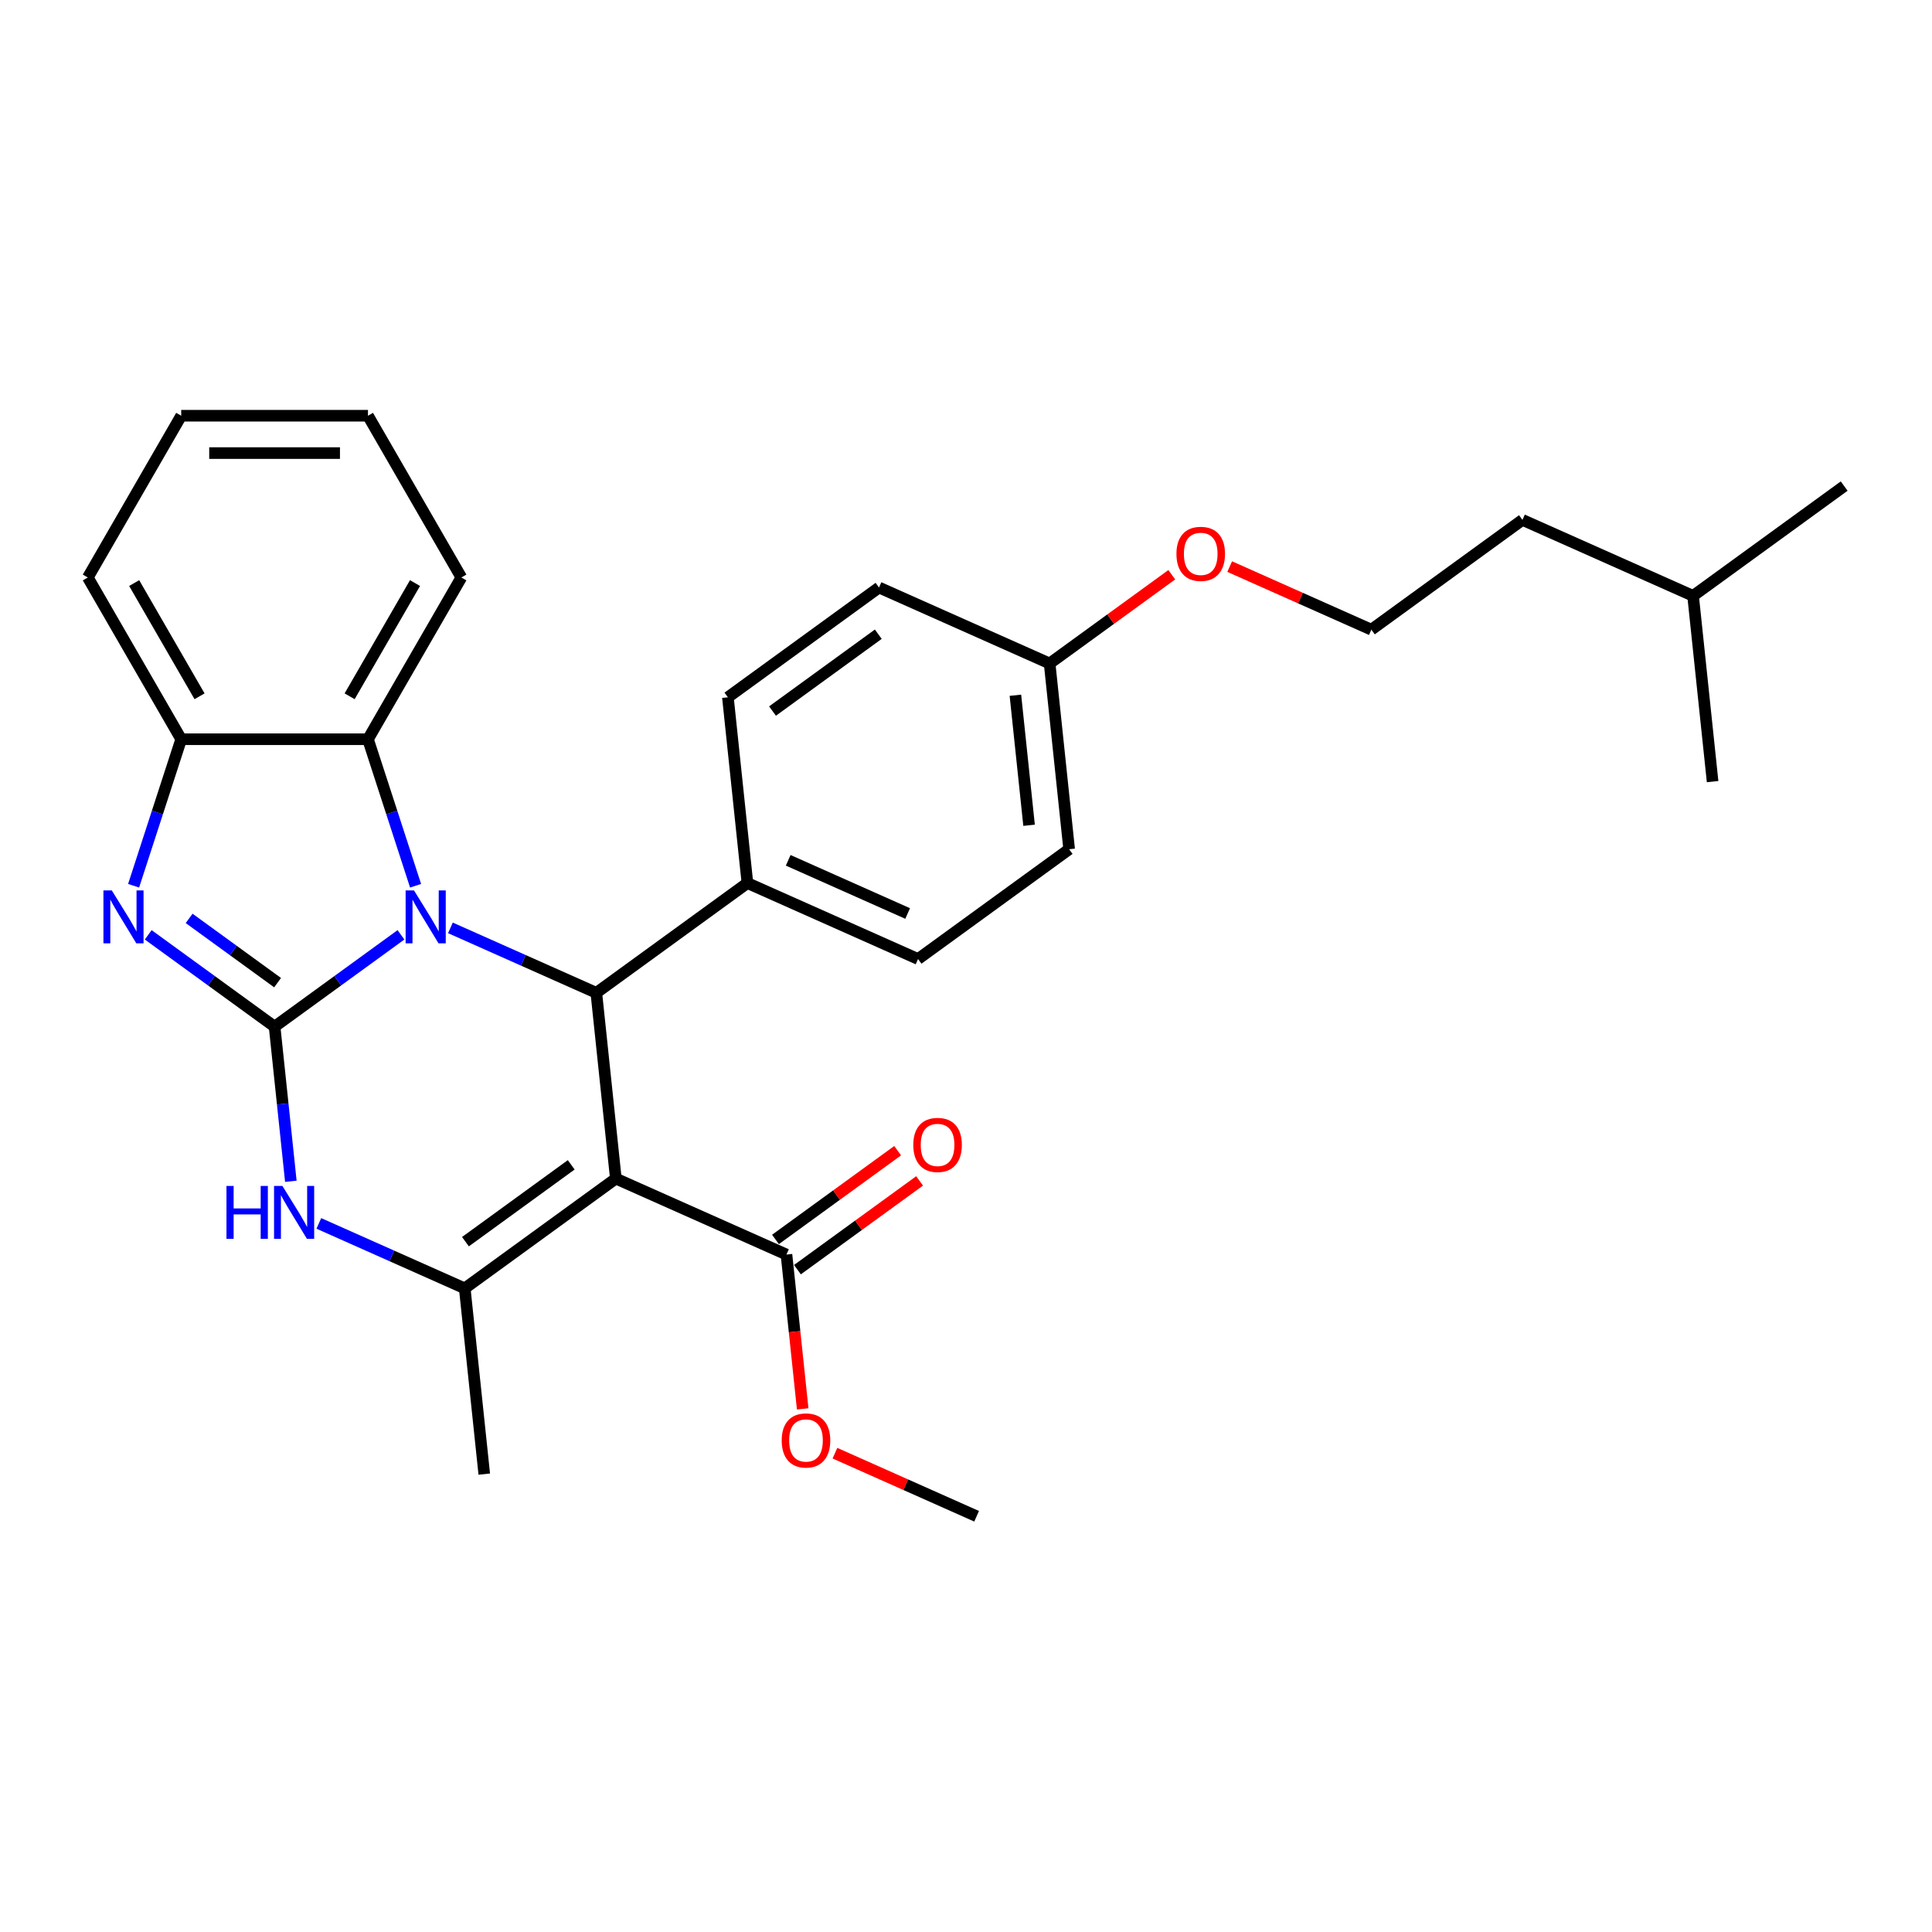 <?xml version='1.0' encoding='iso-8859-1'?>
<svg version='1.1' baseProfile='full'
              xmlns='http://www.w3.org/2000/svg'
                      xmlns:rdkit='http://www.rdkit.org/xml'
                      xmlns:xlink='http://www.w3.org/1999/xlink'
                  xml:space='preserve'
width='1000px' height='1000px' viewBox='0 0 1000 1000'>
<!-- END OF HEADER -->
<rect style='opacity:1.0;fill:#FFFFFF;stroke:none' width='1000' height='1000' x='0' y='0'> </rect>
<path class='bond-0' d='M 142.128,531.391 L 174.833,507.629' style='fill:none;fill-rule:evenodd;stroke:#000000;stroke-width:6px;stroke-linecap:butt;stroke-linejoin:miter;stroke-opacity:1' />
<path class='bond-0' d='M 174.833,507.629 L 207.538,483.867' style='fill:none;fill-rule:evenodd;stroke:#0000FF;stroke-width:6px;stroke-linecap:butt;stroke-linejoin:miter;stroke-opacity:1' />
<path class='bond-3' d='M 142.128,531.391 L 109.422,507.629' style='fill:none;fill-rule:evenodd;stroke:#000000;stroke-width:6px;stroke-linecap:butt;stroke-linejoin:miter;stroke-opacity:1' />
<path class='bond-3' d='M 109.422,507.629 L 76.717,483.867' style='fill:none;fill-rule:evenodd;stroke:#0000FF;stroke-width:6px;stroke-linecap:butt;stroke-linejoin:miter;stroke-opacity:1' />
<path class='bond-3' d='M 143.681,508.62 L 120.787,491.987' style='fill:none;fill-rule:evenodd;stroke:#000000;stroke-width:6px;stroke-linecap:butt;stroke-linejoin:miter;stroke-opacity:1' />
<path class='bond-3' d='M 120.787,491.987 L 97.893,475.354' style='fill:none;fill-rule:evenodd;stroke:#0000FF;stroke-width:6px;stroke-linecap:butt;stroke-linejoin:miter;stroke-opacity:1' />
<path class='bond-5' d='M 142.128,531.391 L 146.334,571.41' style='fill:none;fill-rule:evenodd;stroke:#000000;stroke-width:6px;stroke-linecap:butt;stroke-linejoin:miter;stroke-opacity:1' />
<path class='bond-5' d='M 146.334,571.41 L 150.54,611.429' style='fill:none;fill-rule:evenodd;stroke:#0000FF;stroke-width:6px;stroke-linecap:butt;stroke-linejoin:miter;stroke-opacity:1' />
<path class='bond-2' d='M 233.137,480.267 L 270.895,497.077' style='fill:none;fill-rule:evenodd;stroke:#0000FF;stroke-width:6px;stroke-linecap:butt;stroke-linejoin:miter;stroke-opacity:1' />
<path class='bond-2' d='M 270.895,497.077 L 308.653,513.888' style='fill:none;fill-rule:evenodd;stroke:#000000;stroke-width:6px;stroke-linecap:butt;stroke-linejoin:miter;stroke-opacity:1' />
<path class='bond-6' d='M 215.105,458.462 L 202.785,420.544' style='fill:none;fill-rule:evenodd;stroke:#0000FF;stroke-width:6px;stroke-linecap:butt;stroke-linejoin:miter;stroke-opacity:1' />
<path class='bond-6' d='M 202.785,420.544 L 190.464,382.626' style='fill:none;fill-rule:evenodd;stroke:#000000;stroke-width:6px;stroke-linecap:butt;stroke-linejoin:miter;stroke-opacity:1' />
<path class='bond-1' d='M 318.758,610.032 L 240.548,666.855' style='fill:none;fill-rule:evenodd;stroke:#000000;stroke-width:6px;stroke-linecap:butt;stroke-linejoin:miter;stroke-opacity:1' />
<path class='bond-1' d='M 295.662,602.913 L 240.915,642.69' style='fill:none;fill-rule:evenodd;stroke:#000000;stroke-width:6px;stroke-linecap:butt;stroke-linejoin:miter;stroke-opacity:1' />
<path class='bond-8' d='M 318.758,610.032 L 407.074,649.353' style='fill:none;fill-rule:evenodd;stroke:#000000;stroke-width:6px;stroke-linecap:butt;stroke-linejoin:miter;stroke-opacity:1' />
<path class='bond-30' d='M 318.758,610.032 L 308.653,513.888' style='fill:none;fill-rule:evenodd;stroke:#000000;stroke-width:6px;stroke-linecap:butt;stroke-linejoin:miter;stroke-opacity:1' />
<path class='bond-9' d='M 308.653,513.888 L 386.864,457.065' style='fill:none;fill-rule:evenodd;stroke:#000000;stroke-width:6px;stroke-linecap:butt;stroke-linejoin:miter;stroke-opacity:1' />
<path class='bond-7' d='M 69.151,458.462 L 81.471,420.544' style='fill:none;fill-rule:evenodd;stroke:#0000FF;stroke-width:6px;stroke-linecap:butt;stroke-linejoin:miter;stroke-opacity:1' />
<path class='bond-7' d='M 81.471,420.544 L 93.791,382.626' style='fill:none;fill-rule:evenodd;stroke:#000000;stroke-width:6px;stroke-linecap:butt;stroke-linejoin:miter;stroke-opacity:1' />
<path class='bond-4' d='M 240.548,666.855 L 202.79,650.044' style='fill:none;fill-rule:evenodd;stroke:#000000;stroke-width:6px;stroke-linecap:butt;stroke-linejoin:miter;stroke-opacity:1' />
<path class='bond-4' d='M 202.79,650.044 L 165.032,633.233' style='fill:none;fill-rule:evenodd;stroke:#0000FF;stroke-width:6px;stroke-linecap:butt;stroke-linejoin:miter;stroke-opacity:1' />
<path class='bond-14' d='M 240.548,666.855 L 250.653,762.999' style='fill:none;fill-rule:evenodd;stroke:#000000;stroke-width:6px;stroke-linecap:butt;stroke-linejoin:miter;stroke-opacity:1' />
<path class='bond-19' d='M 190.464,382.626 L 238.801,298.905' style='fill:none;fill-rule:evenodd;stroke:#000000;stroke-width:6px;stroke-linecap:butt;stroke-linejoin:miter;stroke-opacity:1' />
<path class='bond-19' d='M 180.971,360.401 L 214.806,301.796' style='fill:none;fill-rule:evenodd;stroke:#000000;stroke-width:6px;stroke-linecap:butt;stroke-linejoin:miter;stroke-opacity:1' />
<path class='bond-29' d='M 190.464,382.626 L 93.791,382.626' style='fill:none;fill-rule:evenodd;stroke:#000000;stroke-width:6px;stroke-linecap:butt;stroke-linejoin:miter;stroke-opacity:1' />
<path class='bond-21' d='M 93.791,382.626 L 45.455,298.905' style='fill:none;fill-rule:evenodd;stroke:#000000;stroke-width:6px;stroke-linecap:butt;stroke-linejoin:miter;stroke-opacity:1' />
<path class='bond-21' d='M 103.285,360.401 L 69.449,301.796' style='fill:none;fill-rule:evenodd;stroke:#000000;stroke-width:6px;stroke-linecap:butt;stroke-linejoin:miter;stroke-opacity:1' />
<path class='bond-10' d='M 412.756,657.174 L 444.369,634.205' style='fill:none;fill-rule:evenodd;stroke:#000000;stroke-width:6px;stroke-linecap:butt;stroke-linejoin:miter;stroke-opacity:1' />
<path class='bond-10' d='M 444.369,634.205 L 475.982,611.237' style='fill:none;fill-rule:evenodd;stroke:#FF0000;stroke-width:6px;stroke-linecap:butt;stroke-linejoin:miter;stroke-opacity:1' />
<path class='bond-10' d='M 401.391,641.531 L 433.004,618.563' style='fill:none;fill-rule:evenodd;stroke:#000000;stroke-width:6px;stroke-linecap:butt;stroke-linejoin:miter;stroke-opacity:1' />
<path class='bond-10' d='M 433.004,618.563 L 464.617,595.595' style='fill:none;fill-rule:evenodd;stroke:#FF0000;stroke-width:6px;stroke-linecap:butt;stroke-linejoin:miter;stroke-opacity:1' />
<path class='bond-13' d='M 407.074,649.353 L 411.272,689.294' style='fill:none;fill-rule:evenodd;stroke:#000000;stroke-width:6px;stroke-linecap:butt;stroke-linejoin:miter;stroke-opacity:1' />
<path class='bond-13' d='M 411.272,689.294 L 415.47,729.236' style='fill:none;fill-rule:evenodd;stroke:#FF0000;stroke-width:6px;stroke-linecap:butt;stroke-linejoin:miter;stroke-opacity:1' />
<path class='bond-11' d='M 386.864,457.065 L 475.179,496.386' style='fill:none;fill-rule:evenodd;stroke:#000000;stroke-width:6px;stroke-linecap:butt;stroke-linejoin:miter;stroke-opacity:1' />
<path class='bond-11' d='M 407.975,445.3 L 469.796,472.825' style='fill:none;fill-rule:evenodd;stroke:#000000;stroke-width:6px;stroke-linecap:butt;stroke-linejoin:miter;stroke-opacity:1' />
<path class='bond-12' d='M 386.864,457.065 L 376.758,360.922' style='fill:none;fill-rule:evenodd;stroke:#000000;stroke-width:6px;stroke-linecap:butt;stroke-linejoin:miter;stroke-opacity:1' />
<path class='bond-17' d='M 475.179,496.386 L 553.389,439.563' style='fill:none;fill-rule:evenodd;stroke:#000000;stroke-width:6px;stroke-linecap:butt;stroke-linejoin:miter;stroke-opacity:1' />
<path class='bond-16' d='M 376.758,360.922 L 454.969,304.099' style='fill:none;fill-rule:evenodd;stroke:#000000;stroke-width:6px;stroke-linecap:butt;stroke-linejoin:miter;stroke-opacity:1' />
<path class='bond-16' d='M 399.855,368.04 L 454.602,328.264' style='fill:none;fill-rule:evenodd;stroke:#000000;stroke-width:6px;stroke-linecap:butt;stroke-linejoin:miter;stroke-opacity:1' />
<path class='bond-24' d='M 432.163,752.168 L 468.829,768.492' style='fill:none;fill-rule:evenodd;stroke:#FF0000;stroke-width:6px;stroke-linecap:butt;stroke-linejoin:miter;stroke-opacity:1' />
<path class='bond-24' d='M 468.829,768.492 L 505.494,784.817' style='fill:none;fill-rule:evenodd;stroke:#000000;stroke-width:6px;stroke-linecap:butt;stroke-linejoin:miter;stroke-opacity:1' />
<path class='bond-15' d='M 543.284,343.419 L 454.969,304.099' style='fill:none;fill-rule:evenodd;stroke:#000000;stroke-width:6px;stroke-linecap:butt;stroke-linejoin:miter;stroke-opacity:1' />
<path class='bond-18' d='M 543.284,343.419 L 574.897,320.451' style='fill:none;fill-rule:evenodd;stroke:#000000;stroke-width:6px;stroke-linecap:butt;stroke-linejoin:miter;stroke-opacity:1' />
<path class='bond-18' d='M 574.897,320.451 L 606.51,297.483' style='fill:none;fill-rule:evenodd;stroke:#FF0000;stroke-width:6px;stroke-linecap:butt;stroke-linejoin:miter;stroke-opacity:1' />
<path class='bond-32' d='M 543.284,343.419 L 553.389,439.563' style='fill:none;fill-rule:evenodd;stroke:#000000;stroke-width:6px;stroke-linecap:butt;stroke-linejoin:miter;stroke-opacity:1' />
<path class='bond-32' d='M 525.571,359.862 L 532.645,427.162' style='fill:none;fill-rule:evenodd;stroke:#000000;stroke-width:6px;stroke-linecap:butt;stroke-linejoin:miter;stroke-opacity:1' />
<path class='bond-20' d='M 636.479,293.268 L 673.144,309.592' style='fill:none;fill-rule:evenodd;stroke:#FF0000;stroke-width:6px;stroke-linecap:butt;stroke-linejoin:miter;stroke-opacity:1' />
<path class='bond-20' d='M 673.144,309.592 L 709.81,325.917' style='fill:none;fill-rule:evenodd;stroke:#000000;stroke-width:6px;stroke-linecap:butt;stroke-linejoin:miter;stroke-opacity:1' />
<path class='bond-25' d='M 238.801,298.905 L 190.464,215.183' style='fill:none;fill-rule:evenodd;stroke:#000000;stroke-width:6px;stroke-linecap:butt;stroke-linejoin:miter;stroke-opacity:1' />
<path class='bond-22' d='M 709.81,325.917 L 788.02,269.094' style='fill:none;fill-rule:evenodd;stroke:#000000;stroke-width:6px;stroke-linecap:butt;stroke-linejoin:miter;stroke-opacity:1' />
<path class='bond-28' d='M 45.455,298.905 L 93.791,215.183' style='fill:none;fill-rule:evenodd;stroke:#000000;stroke-width:6px;stroke-linecap:butt;stroke-linejoin:miter;stroke-opacity:1' />
<path class='bond-23' d='M 788.02,269.094 L 876.335,308.414' style='fill:none;fill-rule:evenodd;stroke:#000000;stroke-width:6px;stroke-linecap:butt;stroke-linejoin:miter;stroke-opacity:1' />
<path class='bond-26' d='M 876.335,308.414 L 954.545,251.591' style='fill:none;fill-rule:evenodd;stroke:#000000;stroke-width:6px;stroke-linecap:butt;stroke-linejoin:miter;stroke-opacity:1' />
<path class='bond-27' d='M 876.335,308.414 L 886.44,404.558' style='fill:none;fill-rule:evenodd;stroke:#000000;stroke-width:6px;stroke-linecap:butt;stroke-linejoin:miter;stroke-opacity:1' />
<path class='bond-31' d='M 190.464,215.183 L 93.791,215.183' style='fill:none;fill-rule:evenodd;stroke:#000000;stroke-width:6px;stroke-linecap:butt;stroke-linejoin:miter;stroke-opacity:1' />
<path class='bond-31' d='M 175.963,234.518 L 108.292,234.518' style='fill:none;fill-rule:evenodd;stroke:#000000;stroke-width:6px;stroke-linecap:butt;stroke-linejoin:miter;stroke-opacity:1' />
<path  class='atom-1' d='M 214.286 460.879
L 223.257 475.38
Q 224.147 476.811, 225.578 479.402
Q 227.008 481.992, 227.086 482.147
L 227.086 460.879
L 230.721 460.879
L 230.721 488.257
L 226.97 488.257
L 217.341 472.402
Q 216.22 470.546, 215.021 468.419
Q 213.861 466.293, 213.513 465.635
L 213.513 488.257
L 209.955 488.257
L 209.955 460.879
L 214.286 460.879
' fill='#0000FF'/>
<path  class='atom-4' d='M 57.866 460.879
L 66.837 475.38
Q 67.726 476.811, 69.157 479.402
Q 70.588 481.992, 70.665 482.147
L 70.665 460.879
L 74.3 460.879
L 74.3 488.257
L 70.549 488.257
L 60.921 472.402
Q 59.799 470.546, 58.6 468.419
Q 57.44 466.293, 57.092 465.635
L 57.092 488.257
L 53.535 488.257
L 53.535 460.879
L 57.866 460.879
' fill='#0000FF'/>
<path  class='atom-6' d='M 117.218 613.846
L 120.93 613.846
L 120.93 625.485
L 134.928 625.485
L 134.928 613.846
L 138.641 613.846
L 138.641 641.223
L 134.928 641.223
L 134.928 628.579
L 120.93 628.579
L 120.93 641.223
L 117.218 641.223
L 117.218 613.846
' fill='#0000FF'/>
<path  class='atom-6' d='M 146.181 613.846
L 155.152 628.347
Q 156.042 629.777, 157.473 632.368
Q 158.903 634.959, 158.981 635.114
L 158.981 613.846
L 162.616 613.846
L 162.616 641.223
L 158.865 641.223
L 149.236 625.369
Q 148.115 623.513, 146.916 621.386
Q 145.756 619.259, 145.408 618.602
L 145.408 641.223
L 141.85 641.223
L 141.85 613.846
L 146.181 613.846
' fill='#0000FF'/>
<path  class='atom-11' d='M 472.716 592.607
Q 472.716 586.033, 475.965 582.359
Q 479.213 578.686, 485.284 578.686
Q 491.355 578.686, 494.603 582.359
Q 497.852 586.033, 497.852 592.607
Q 497.852 599.258, 494.565 603.047
Q 491.278 606.798, 485.284 606.798
Q 479.252 606.798, 475.965 603.047
Q 472.716 599.297, 472.716 592.607
M 485.284 603.705
Q 489.46 603.705, 491.703 600.921
Q 493.985 598.098, 493.985 592.607
Q 493.985 587.232, 491.703 584.525
Q 489.46 581.779, 485.284 581.779
Q 481.108 581.779, 478.826 584.486
Q 476.583 587.193, 476.583 592.607
Q 476.583 598.136, 478.826 600.921
Q 481.108 603.705, 485.284 603.705
' fill='#FF0000'/>
<path  class='atom-14' d='M 404.611 745.573
Q 404.611 739, 407.86 735.326
Q 411.108 731.653, 417.179 731.653
Q 423.25 731.653, 426.498 735.326
Q 429.746 739, 429.746 745.573
Q 429.746 752.225, 426.459 756.014
Q 423.173 759.765, 417.179 759.765
Q 411.146 759.765, 407.86 756.014
Q 404.611 752.263, 404.611 745.573
M 417.179 756.672
Q 421.355 756.672, 423.598 753.887
Q 425.879 751.064, 425.879 745.573
Q 425.879 740.198, 423.598 737.492
Q 421.355 734.746, 417.179 734.746
Q 413.003 734.746, 410.721 737.453
Q 408.478 740.16, 408.478 745.573
Q 408.478 751.103, 410.721 753.887
Q 413.003 756.672, 417.179 756.672
' fill='#FF0000'/>
<path  class='atom-19' d='M 608.927 286.673
Q 608.927 280.1, 612.175 276.426
Q 615.423 272.753, 621.494 272.753
Q 627.565 272.753, 630.814 276.426
Q 634.062 280.1, 634.062 286.673
Q 634.062 293.325, 630.775 297.114
Q 627.488 300.865, 621.494 300.865
Q 615.462 300.865, 612.175 297.114
Q 608.927 293.363, 608.927 286.673
M 621.494 297.772
Q 625.671 297.772, 627.913 294.987
Q 630.195 292.165, 630.195 286.673
Q 630.195 281.298, 627.913 278.592
Q 625.671 275.846, 621.494 275.846
Q 617.318 275.846, 615.037 278.553
Q 612.794 281.26, 612.794 286.673
Q 612.794 292.203, 615.037 294.987
Q 617.318 297.772, 621.494 297.772
' fill='#FF0000'/>
</svg>
